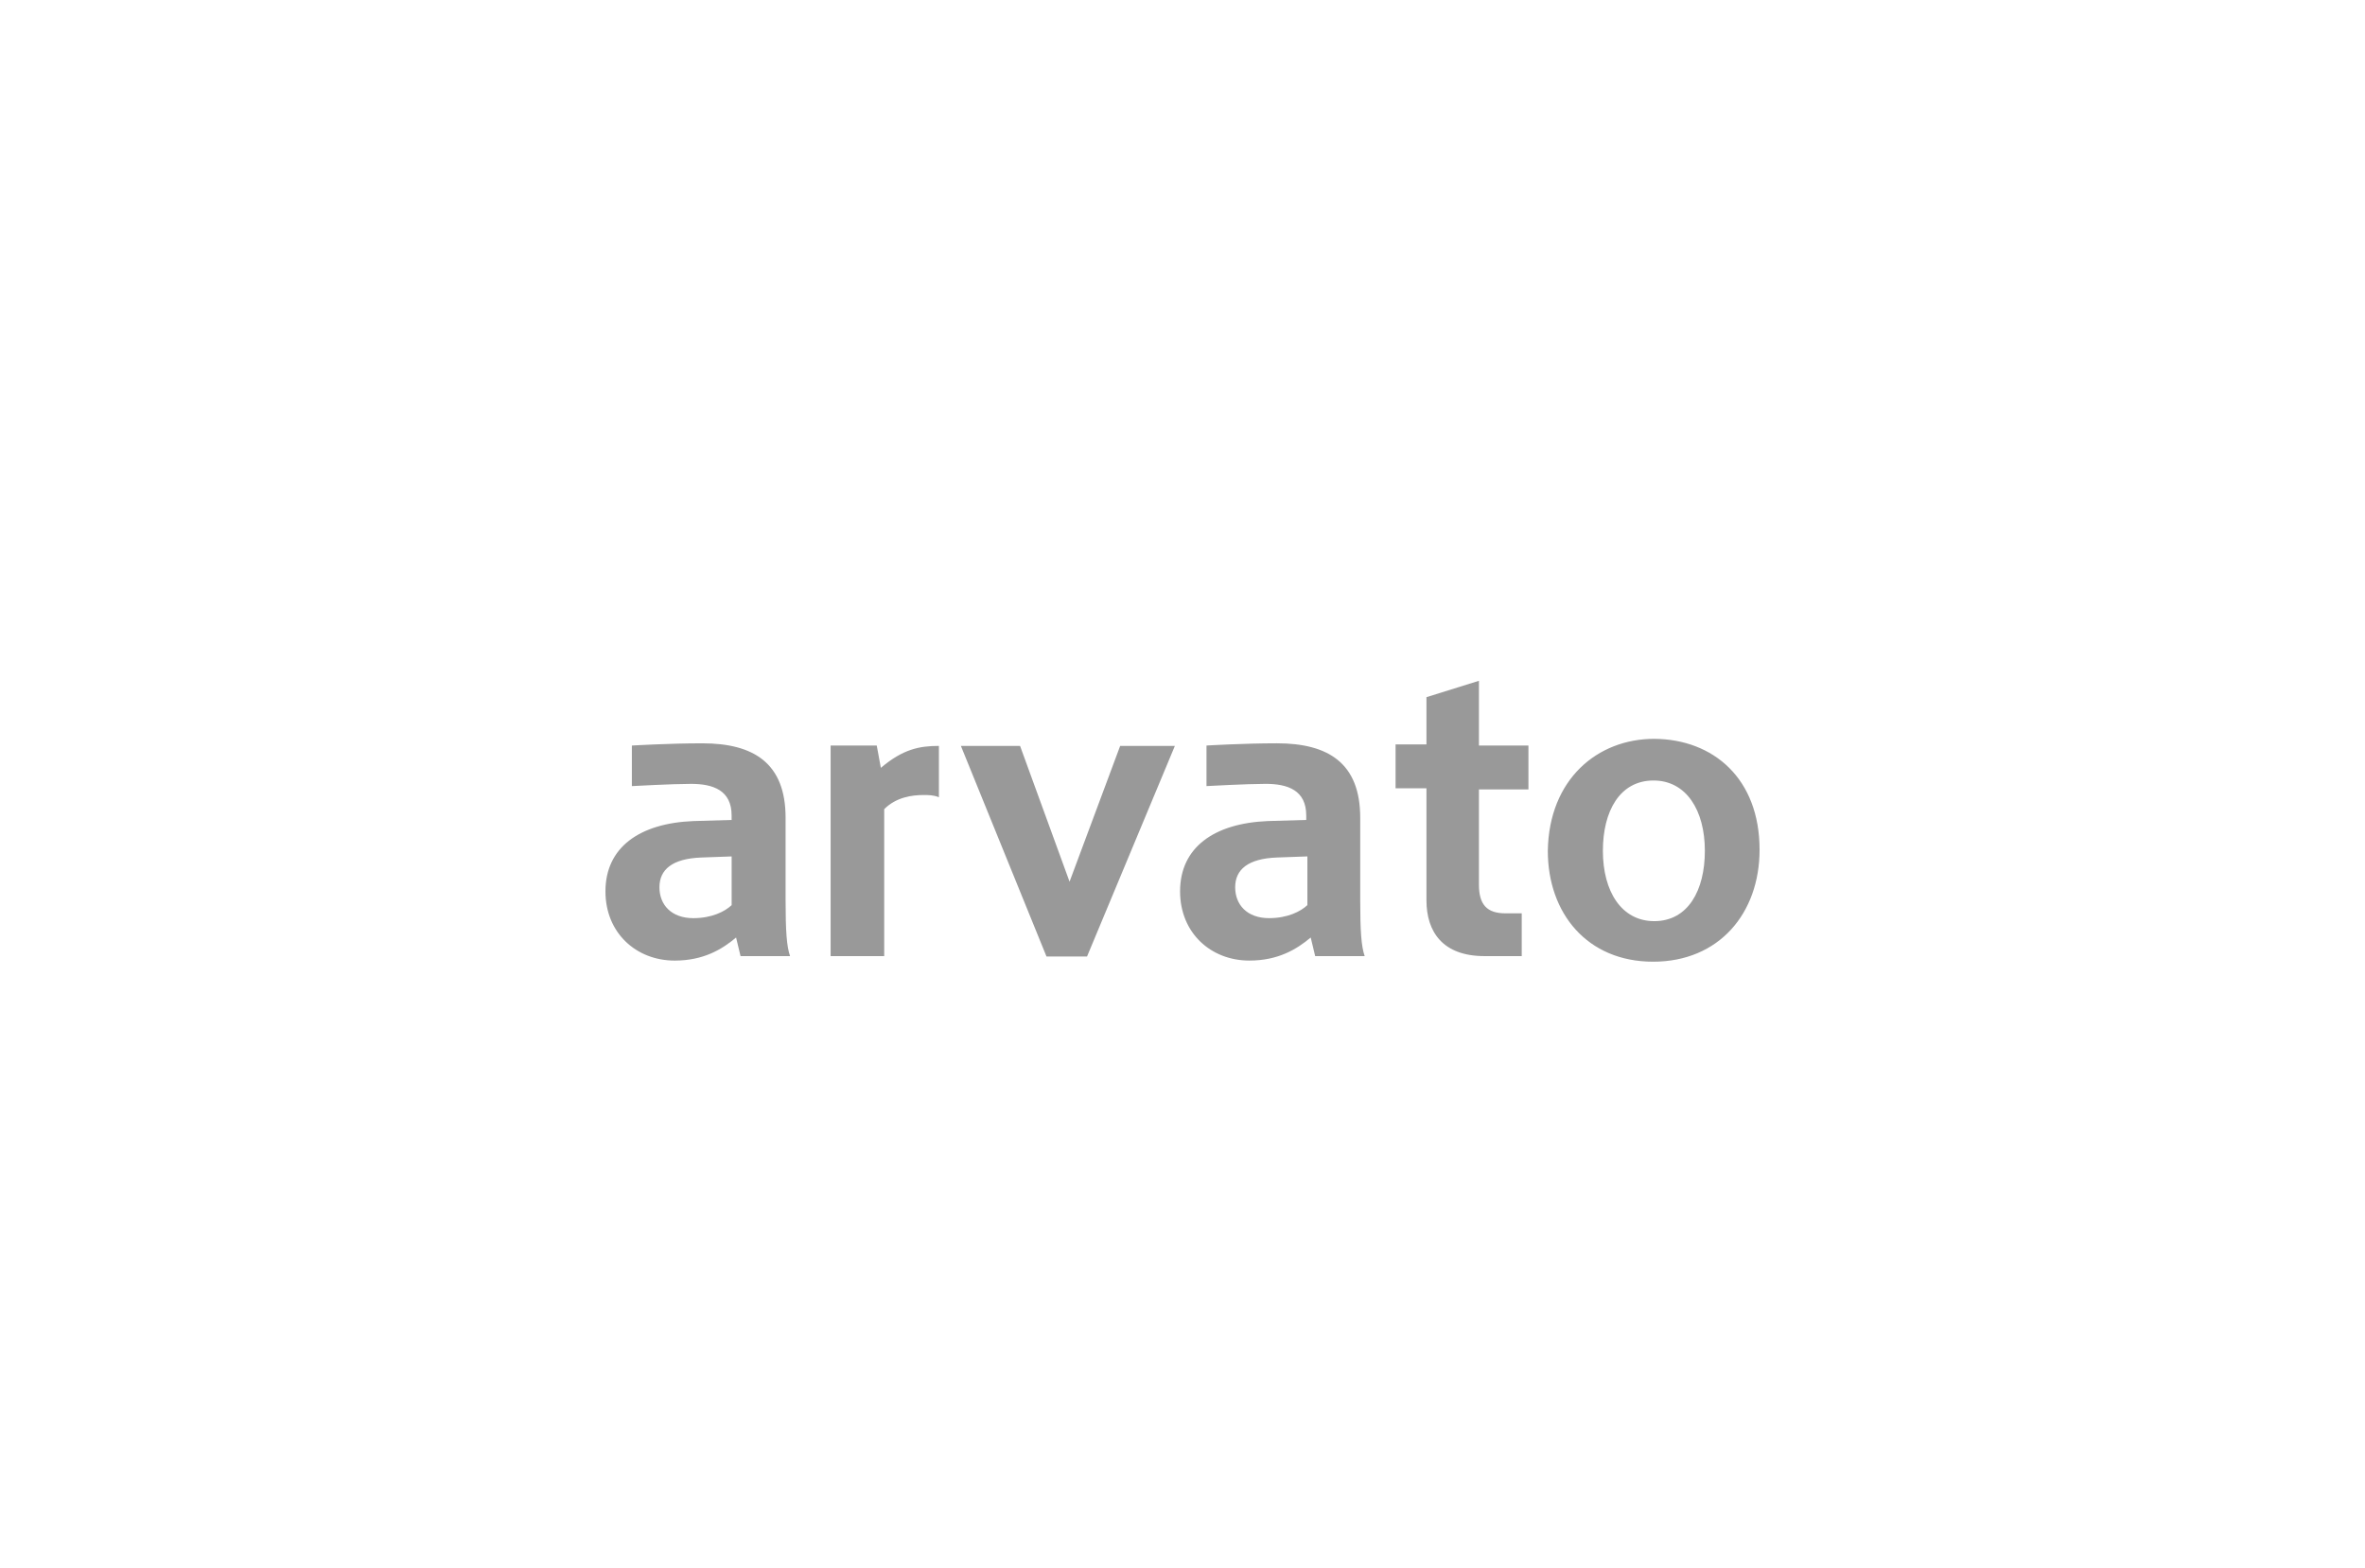 <?xml version="1.0" encoding="UTF-8"?>
<svg id="Logos" xmlns="http://www.w3.org/2000/svg" width="202" height="134" viewBox="0 0 202 134">
  <defs>
    <style>
      .cls-1 {
        fill: #999;
      }
    </style>
  </defs>
  <path id="Arvato_" data-name="Arvato" class="cls-1" d="m126.319,63.695h4.228v3.751h-4.228v8.138c0,1.685.668,2.448,2.257,2.448h1.399v3.656h-3.179c-3.56,0-4.959-2.066-4.959-4.768v-9.568h-2.638v-3.751h2.638v-4.037l4.482-1.399v5.531Zm-10.14,13.224c0,2.638.095,3.942.381,4.768h-4.228l-.381-1.589c-1.208,1.017-2.797,1.971-5.245,1.971-3.274,0-5.913-2.352-5.913-5.913,0-3.751,2.893-5.817,7.502-6.008l3.274-.095v-.381c0-2.162-1.589-2.702-3.465-2.702-1.589,0-5.054.191-5.054.191v-3.465s3.179-.191,6.008-.191c4.387,0,7.121,1.685,7.121,6.358v7.057Zm-4.482-3.751l-2.638.095c-2.448.095-3.56,1.017-3.56,2.543,0,1.494,1.017,2.638,2.893,2.638,1.589,0,2.702-.572,3.274-1.113v-4.164h.032Zm-20.344,2.162l-4.228-11.603h-5.054l7.311,17.992h3.465l7.502-17.992h-4.673l-4.323,11.603Zm-16.466-11.634h-3.942v17.992h4.577v-12.556c1.017-1.017,2.352-1.208,3.37-1.208.381,0,.858,0,1.303.191v-4.387c-1.685,0-3.083.286-4.959,1.875l-.35-1.907Zm-7.788,13.224c0,2.638.095,3.942.381,4.768h-4.228l-.381-1.589c-1.208,1.017-2.797,1.971-5.245,1.971-3.274,0-5.913-2.352-5.913-5.913,0-3.751,2.893-5.817,7.502-6.008l3.274-.095v-.381c0-2.162-1.589-2.702-3.465-2.702-1.589,0-5.054.191-5.054.191v-3.465s3.179-.191,6.008-.191c4.387,0,7.121,1.685,7.121,6.358v7.057Zm-4.577-3.751l-2.638.095c-2.448.095-3.56,1.017-3.56,2.543,0,1.494,1.017,2.638,2.893,2.638,1.589,0,2.702-.572,3.274-1.113v-4.164h.032Zm87.767-.572c0,5.436-3.465,9.568-9.091,9.568-5.626,0-8.996-4.132-8.996-9.473.095-6.103,4.228-9.568,9.091-9.568,5.054.032,8.996,3.401,8.996,9.473m-4.673.095c0-3.465-1.589-6.008-4.387-6.008-2.893,0-4.323,2.638-4.323,6.008,0,3.465,1.589,6.008,4.387,6.008,2.893,0,4.323-2.638,4.323-6.008"/>
</svg>